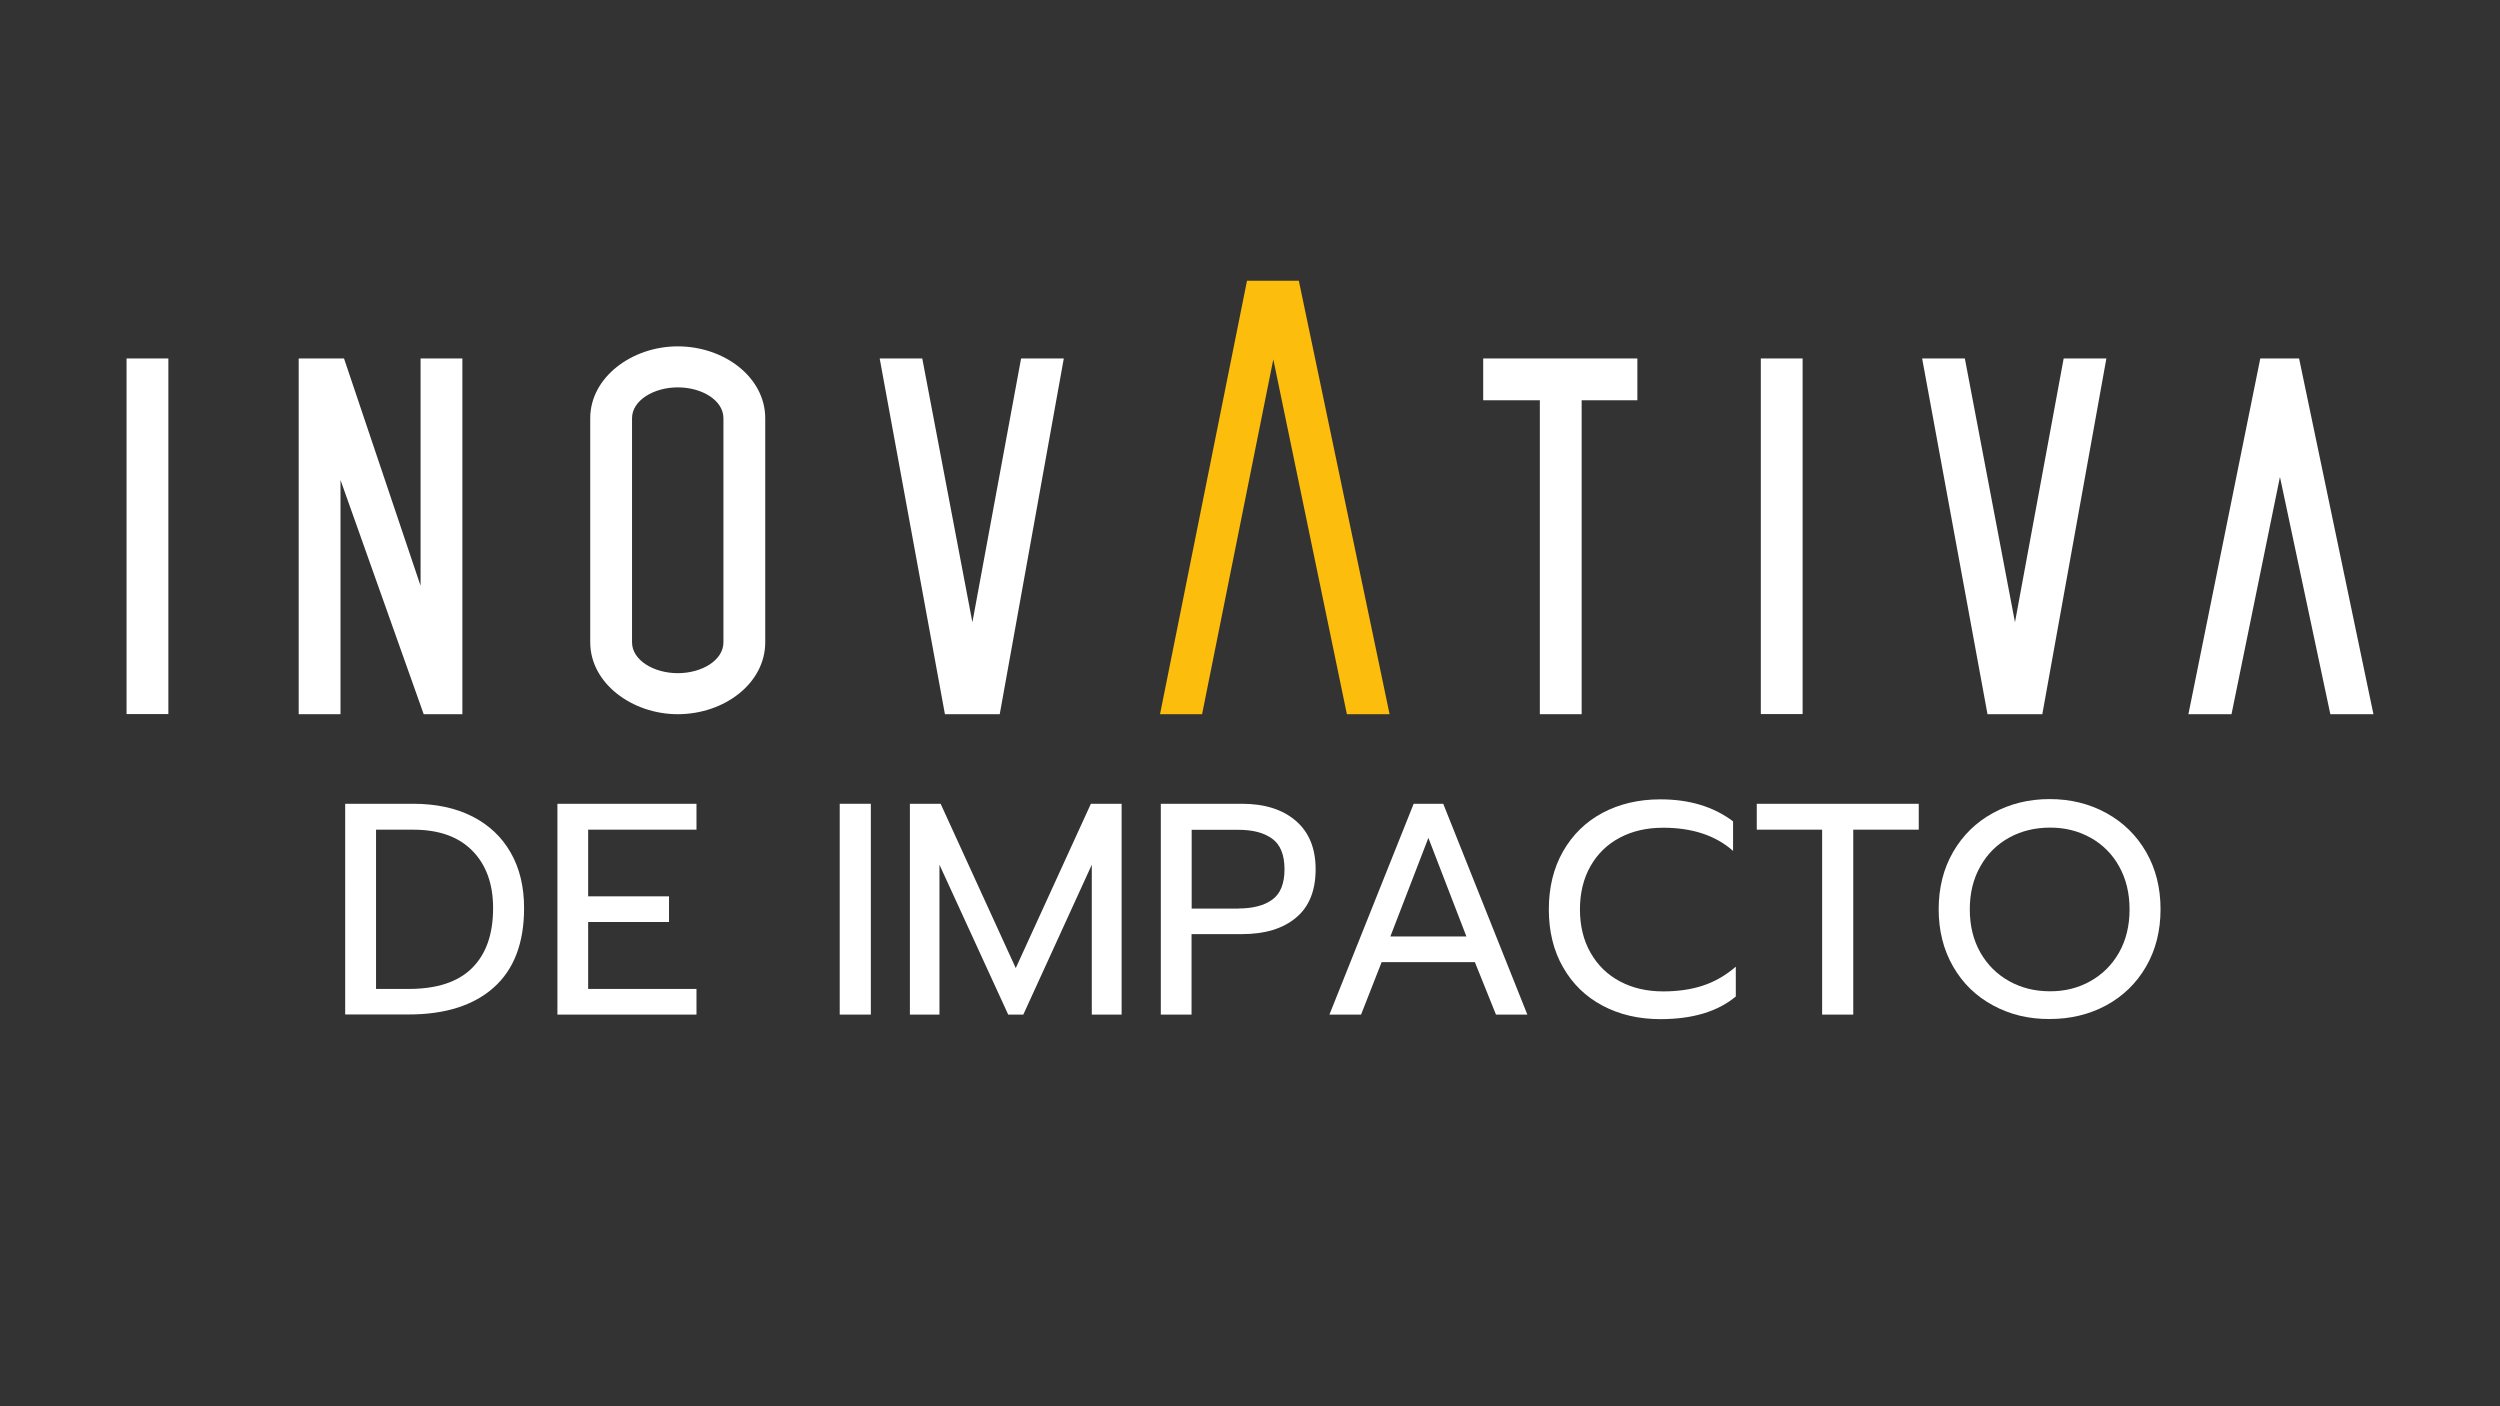 <svg xmlns="http://www.w3.org/2000/svg" xmlns:xlink="http://www.w3.org/1999/xlink" id="Camada_1" x="0px" y="0px" viewBox="0 0 1920 1080" style="enable-background:new 0 0 1920 1080;" xml:space="preserve">
<rect x="0" y="0" width="1920" height="1080" fill="#333333" stroke="none"/>
<style type="text/css">
	.st0{fill:#FFFFFF;}
	.st1{fill-rule:evenodd;clip-rule:evenodd;fill:#FFFFFF;}
	.st2{fill-rule:evenodd;clip-rule:evenodd;fill:#FCBD0C;}
</style>
<g>
	<polygon class="st0" points="1735.9,275.3 1680.7,548.5 1713.8,548.5 1751,366.3 1789.7,548.5 1822.8,548.5 1765.7,275.3  "></polygon>
	<polygon class="st1" points="1476.2,275.3 1526.4,548.5 1568.5,548.5 1617.7,275.3 1584.9,275.3 1547.5,477.9 1509,275.3  "></polygon>
	<rect x="1352.3" y="275.3" class="st1" width="32.1" height="273.1"></rect>
	<polygon class="st1" points="1214.7,307.4 1257.5,307.4 1257.5,275.3 1139.1,275.3 1139.1,307.4 1182.6,307.4 1182.6,548.5    1214.7,548.5  "></polygon>
	<polygon class="st1" points="675.6,275.3 725.7,548.5 767.8,548.5 817,275.3 784.2,275.3 746.8,477.9 708.3,275.3  "></polygon>
	<path class="st1" d="M520.5,517c-18.4,0-35.1-10-35.1-23.7l0-172.1c0-13.7,16.7-23.7,35.1-23.7c18.7,0,35.1,10,35.1,23.7l0,172.1   C555.6,507,539.2,517,520.5,517 M587.7,321.2c0-31.4-31.4-55.2-67.2-55.2c-35.1,0-67.2,23.7-67.2,55.2v172.1   c0,31.4,32.1,55.2,67.2,55.2c35.8,0,67.2-23.7,67.2-55.2L587.7,321.2z"></path>
	<polygon class="st1" points="261.5,368.6 325.4,548.5 355.1,548.5 355.1,275.3 323,275.3 323,449.9 264.2,275.3 229.4,275.3    229.4,548.5 261.5,548.5  "></polygon>
	<rect x="97.2" y="275.3" class="st1" width="32.1" height="273.1"></rect>
	<polygon class="st2" points="977.9,276 923.2,548.5 890.9,548.5 957.7,215.6 997.5,215.6 1067.2,548.5 1034.4,548.5  "></polygon>
	<g>
		<path class="st0" d="M265.2,617.3h52.1c17.4,0,32.6,3.2,45.4,9.7c12.8,6.5,22.7,15.8,29.5,27.8c6.9,12,10.3,26.3,10.3,42.6    c0,26.9-7.8,47.2-23.3,61c-15.5,13.8-37.3,20.7-65.2,20.7h-48.9V617.3z M313.9,759.5c21.6,0,37.8-5.3,48.6-16    c10.8-10.7,16.2-26,16.2-46.1c0-18.5-5.3-33.2-15.9-44c-10.6-10.8-25.7-16.2-45.3-16.2h-28.7v122.3H313.9z"></path>
		<path class="st0" d="M428.1,617.3h106.8v19.9h-83.2v51.2h62.1v19.7h-62.1v51.4h83.2v19.7H428.1V617.3z"></path>
		<path class="st0" d="M644.9,617.3h23.9v161.9h-23.9V617.3z"></path>
		<path class="st0" d="M698.8,617.3h23.6l57.7,126.2l57.7-126.2h23.6v161.9h-22.9V664.1l-52.6,115.1h-11.6l-52.8-115.1v115.1h-22.7    V617.3z"></path>
		<path class="st0" d="M891.6,617.3h62.3c17.4,0,31.2,4.4,41.3,13.1c10.1,8.7,15.2,21.1,15.2,37.2c0,16.4-5,28.8-15.1,37.2    c-10,8.4-23.9,12.6-41.5,12.6h-38.7v61.8h-23.6V617.3z M951.3,697.7c10.8,0,19.4-2.2,25.7-6.7c6.3-4.5,9.5-12.3,9.5-23.4    c0-11.1-3.2-19-9.5-23.5c-6.3-4.6-14.9-6.8-25.7-6.8h-36.1v60.5H951.3z"></path>
		<path class="st0" d="M1085.7,617.3h22.7l64.6,161.9h-24.1l-16.2-40.3h-71.6l-15.8,40.3H1021L1085.7,617.3z M1126.2,719.2    l-29.2-75.7l-29.2,75.7H1126.2z"></path>
		<path class="st0" d="M1230.7,772.3c-13-6.9-23.1-16.8-30.3-29.5c-7.3-12.7-10.9-27.5-10.9-44.4c0-16.8,3.6-31.7,10.9-44.5    c7.3-12.8,17.4-22.7,30.3-29.6c13-6.9,27.8-10.4,44.5-10.4c22.2,0,40.8,5.6,55.8,16.9v22.7c-13.4-11.9-31.4-17.8-53.7-17.8    c-12.5,0-23.6,2.5-33.2,7.6c-9.7,5.1-17.2,12.4-22.6,21.9c-5.4,9.5-8.1,20.6-8.1,33.2c0,12.7,2.7,23.8,8.2,33.4    c5.5,9.6,13,16.9,22.7,22c9.6,5.1,20.7,7.6,33,7.6c11.4,0,21.7-1.5,30.7-4.5c9-3,17.4-7.8,25.1-14.5v22.9    c-13.9,11.6-33.2,17.4-57.9,17.4C1258.5,782.7,1243.6,779.2,1230.7,772.3z"></path>
		<path class="st0" d="M1399.5,637.2h-50.3v-19.9h124.4v19.9h-50.3v142h-23.9V637.2z"></path>
		<path class="st0" d="M1530.6,772.1c-13-7-23.2-16.9-30.6-29.8c-7.4-12.8-11.1-27.5-11.1-44c0-16.5,3.7-31.2,11.1-44    c7.4-12.8,17.6-22.8,30.6-29.9c13-7.1,27.5-10.7,43.5-10.7c16.1,0,30.6,3.6,43.5,10.7c13,7.1,23.2,17.1,30.6,29.9    c7.4,12.8,11.1,27.5,11.1,44c0,16.5-3.7,31.2-11.1,44c-7.4,12.8-17.6,22.7-30.6,29.8c-13,7-27.5,10.5-43.5,10.5    C1558.1,782.7,1543.6,779.2,1530.6,772.1z M1605.3,753.6c9.3-5.2,16.7-12.5,22.1-22c5.4-9.5,8.1-20.6,8.1-33.2    c0-12.5-2.7-23.5-8-33c-5.3-9.5-12.6-16.8-21.9-22c-9.3-5.2-19.6-7.8-31-7.8c-11.6,0-22,2.5-31.4,7.6c-9.3,5.1-16.8,12.4-22.2,22    c-5.5,9.6-8.2,20.6-8.2,33.1c0,12.7,2.7,23.7,8.1,33.2c5.4,9.5,12.8,16.8,22.1,22c9.3,5.2,19.7,7.8,31.2,7.8    C1585.6,761.4,1596,758.8,1605.3,753.6z"></path>
	</g>
</g>
</svg>